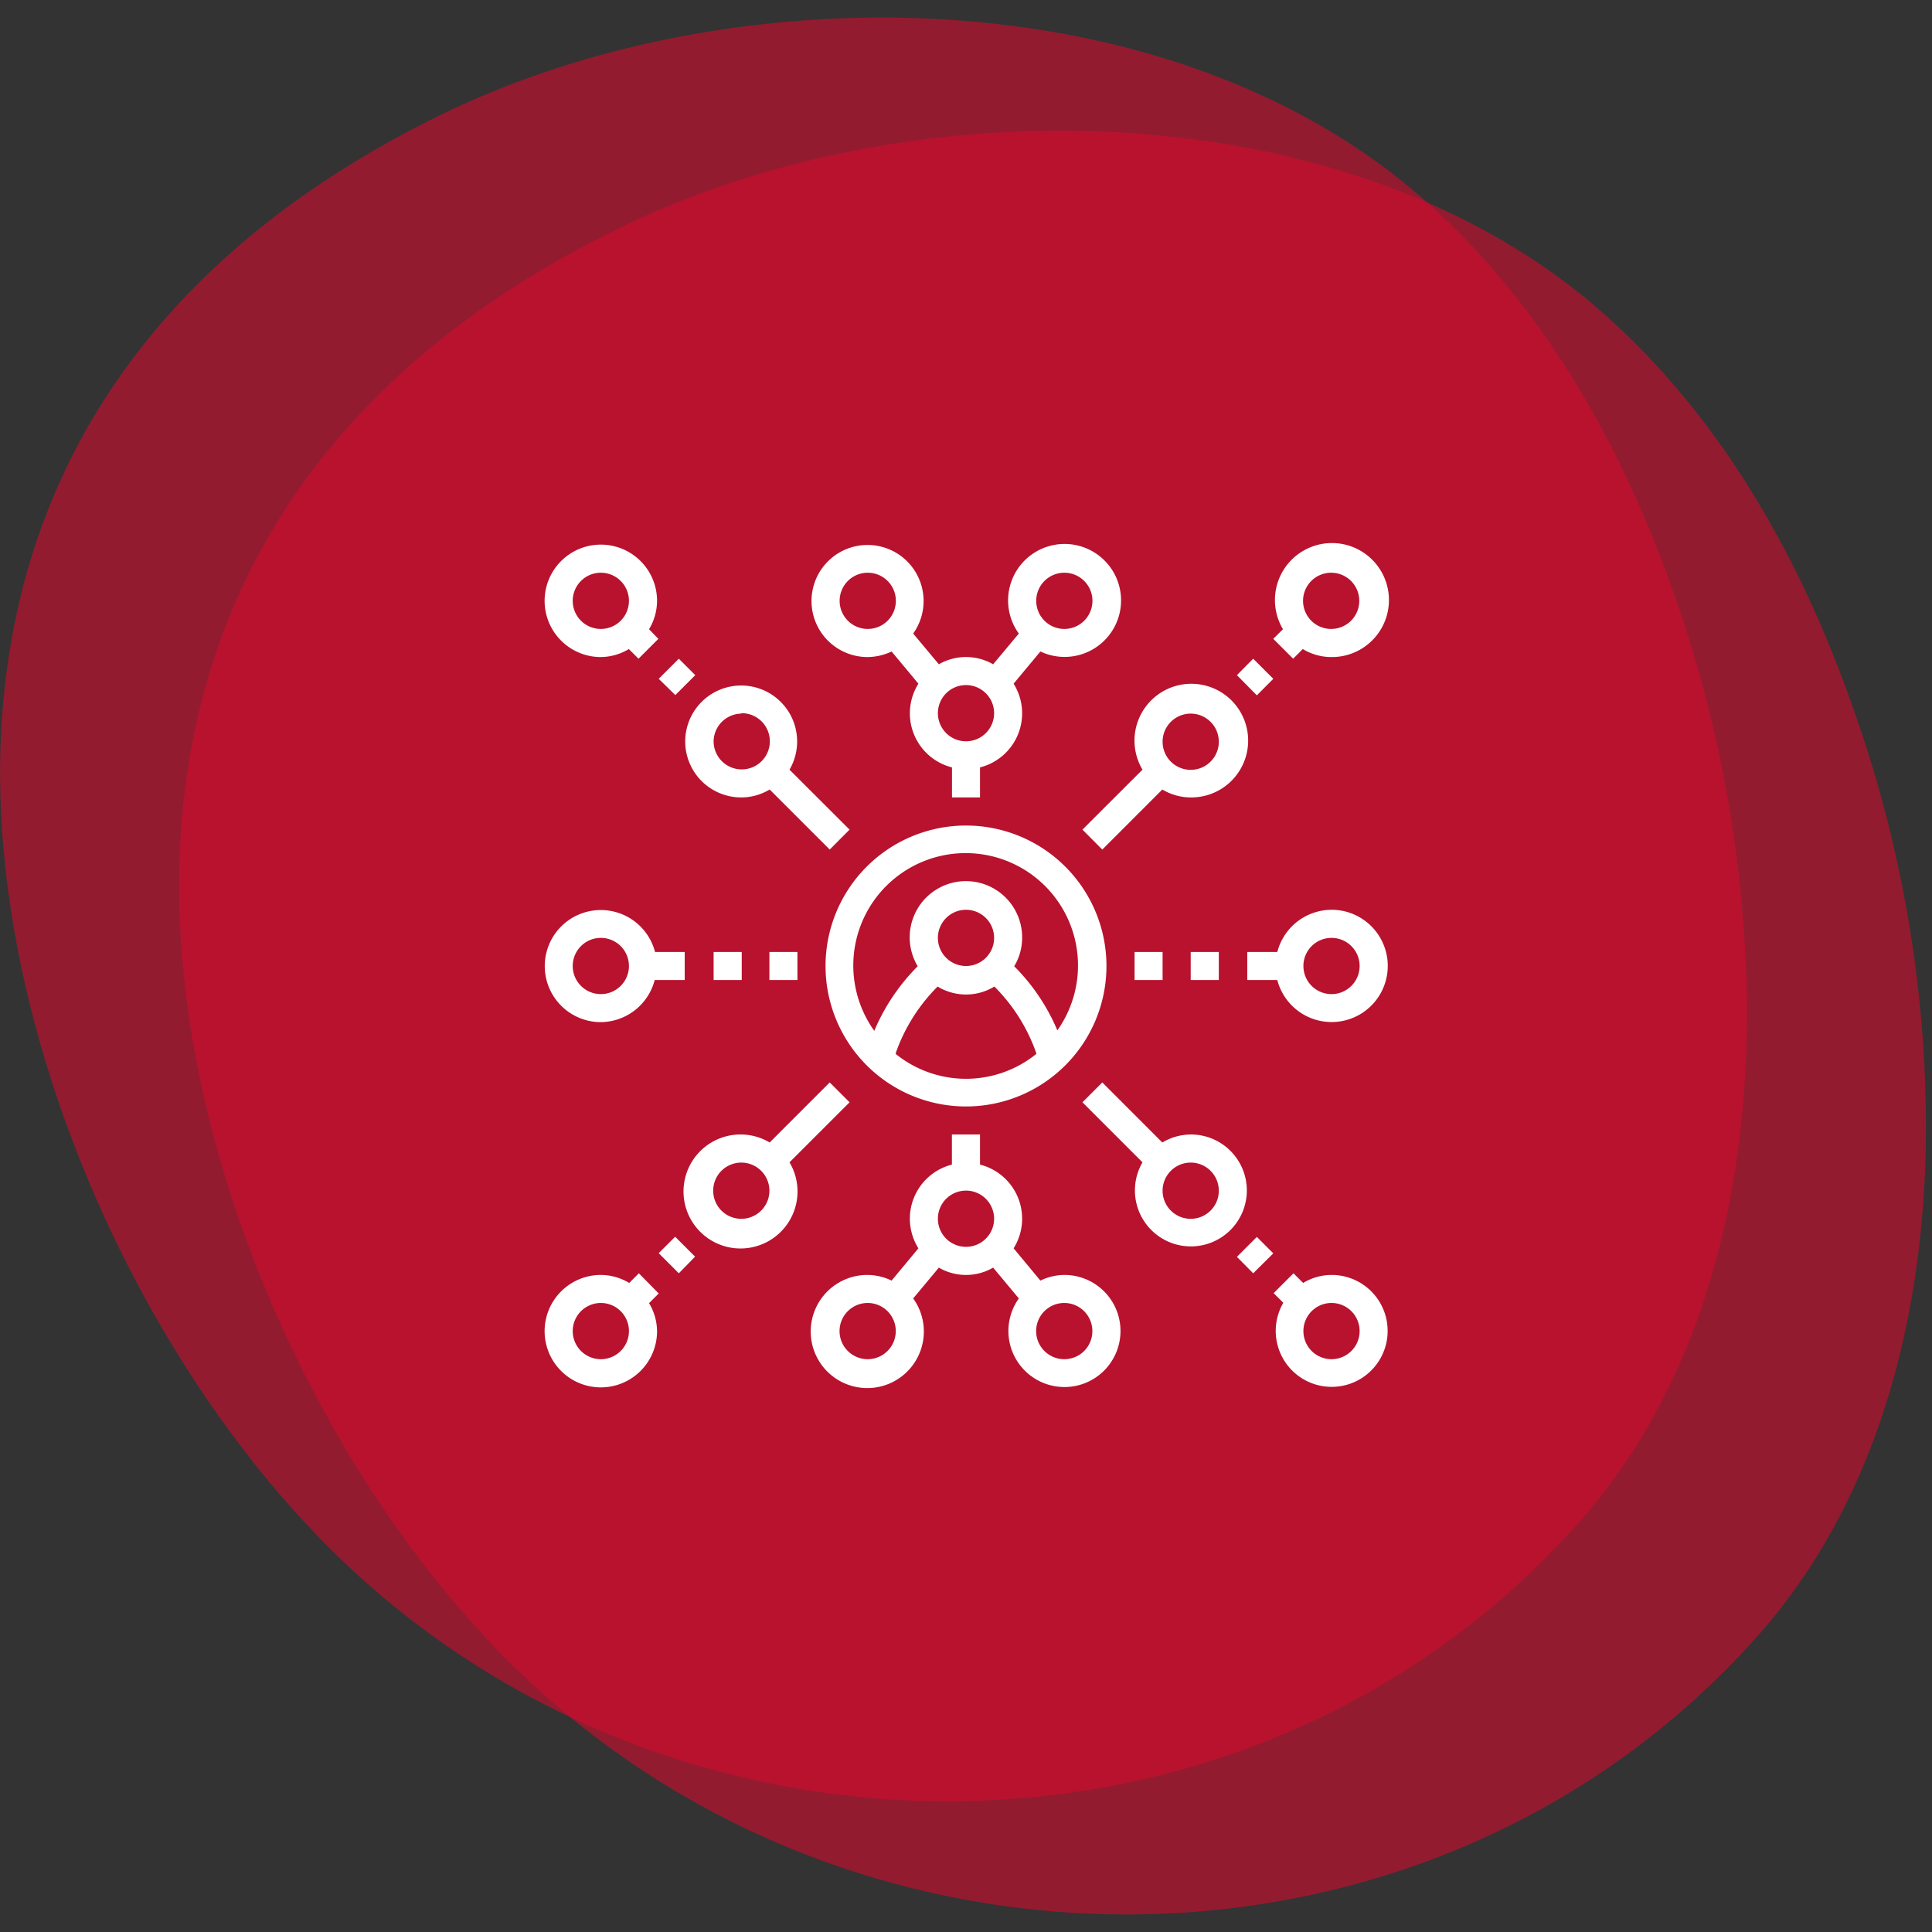 <svg id="Layer_1" data-name="Layer 1" xmlns="http://www.w3.org/2000/svg" viewBox="0 0 222 222"><rect x="0" y="0" width="222" height="222" fill="#333333" stroke="none"/><defs><style>.cls-1{fill:#ce0e2d;opacity:0.62;}.cls-2{fill:#fff;}</style></defs><title>1Artboard 1 copy 19</title><path class="cls-1" d="M200.73,115.13c.2,22.1-5.21,44.1-19.56,60.1-37.32,41.7-103.52,41.9-142.85,3.1-23.77-23.4-40.83-63.4-38-97,2.51-30.4,20.17-53.3,50.06-68,33.71-16.6,83.86-16.1,113,9.4,13.74,12,23,28.4,29,45.6A147,147,0,0,1,200.73,115.13Z"/><path class="cls-1" d="M221.3,128.13c.2,22.1-5.22,44.1-19.56,60.1-37.32,41.7-103.53,41.9-142.85,3.1-23.78-23.4-40.83-63.4-38-97C23.38,63.93,41,41,70.92,26.33c33.71-16.6,83.87-16.1,113,9.4,13.74,12,23,28.4,29,45.6A144,144,0,0,1,221.3,128.13Z"/><path class="cls-2" d="M153,104.54a6.47,6.47,0,0,0-6.23,4.85h-3.45v3.22h3.45a6.45,6.45,0,1,0,6.23-8.07Zm0,9.69a3.23,3.23,0,1,1,3.23-3.23A3.23,3.23,0,0,1,153,114.23Z"/><path class="cls-2" d="M99.7,75.5a6.52,6.52,0,0,0,2.75-.64l3.08,3.7a6.41,6.41,0,0,0,3.86,9.62v3.45h3.22V88.18a6.41,6.41,0,0,0,3.86-9.62l3.08-3.7a6.49,6.49,0,1,0-2.48-2.06l-2.95,3.53a6.26,6.26,0,0,0-6.24,0l-2.95-3.53a6.44,6.44,0,1,0-5.23,2.7Zm22.6-9.69A3.23,3.23,0,1,1,119.07,69,3.23,3.23,0,0,1,122.3,65.81ZM111,78.72A3.23,3.23,0,1,1,107.77,82,3.23,3.23,0,0,1,111,78.72ZM99.7,65.81A3.23,3.23,0,1,1,96.48,69,3.23,3.23,0,0,1,99.7,65.81Z"/><path class="cls-2" d="M124.38,95.33l2.28,2.29,6.9-6.9a6.36,6.36,0,0,0,3.26.91,6.53,6.53,0,1,0-5.54-3.19ZM136.82,82a3.23,3.23,0,1,1-3.23,3.23A3.23,3.23,0,0,1,136.82,82Z"/><path class="cls-2" d="M142.13,77.58,144,75.69,146.31,78l-1.89,1.9Z"/><path class="cls-2" d="M148.59,75.69l1.11-1.11a6.34,6.34,0,0,0,3.26.92,6.55,6.55,0,1,0-5.54-3.2l-1.11,1.11ZM153,65.81A3.23,3.23,0,1,1,149.73,69,3.23,3.23,0,0,1,153,65.81Z"/><path class="cls-2" d="M85.18,91.63a6.33,6.33,0,0,0,3.26-.91l6.9,6.9,2.28-2.29-6.9-6.89a6.43,6.43,0,1,0-5.54,3.19Zm0-9.68A3.23,3.23,0,1,1,82,85.18,3.23,3.23,0,0,1,85.18,82Z"/><path class="cls-2" d="M69,75.5a6.34,6.34,0,0,0,3.26-.92l1.11,1.11,2.28-2.28L74.58,72.3A6.34,6.34,0,0,0,75.5,69,6.46,6.46,0,1,0,69,75.5Zm0-9.69A3.23,3.23,0,1,1,65.81,69,3.23,3.23,0,0,1,69,65.81Z"/><path class="cls-2" d="M75.69,78,78,75.69l1.89,1.89-2.29,2.29Z"/><path class="cls-2" d="M136.82,130.36a6.47,6.47,0,0,0-3.26.92l-6.9-6.9-2.28,2.28,6.9,6.9a6.43,6.43,0,1,0,5.54-3.2Zm0,9.69a3.23,3.23,0,1,1,3.23-3.23A3.23,3.23,0,0,1,136.82,140.05Z"/><path class="cls-2" d="M153,146.5a6.34,6.34,0,0,0-3.26.92l-1.11-1.11-2.28,2.28,1.11,1.11a6.43,6.43,0,1,0,5.54-3.2Zm0,9.68a3.23,3.23,0,1,1,3.23-3.22A3.23,3.23,0,0,1,153,156.18Z"/><path class="cls-2" d="M122.3,146.5a6.39,6.39,0,0,0-2.75.65l-3.08-3.71a6.41,6.41,0,0,0-3.86-9.62v-3.46h-3.23v3.46a6.41,6.41,0,0,0-3.85,9.62l-3.08,3.71a6.42,6.42,0,0,0-2.75-.65,6.5,6.5,0,1,0,5.23,2.7l2.95-3.54a6.21,6.21,0,0,0,6.24,0l2.95,3.54a6.44,6.44,0,1,0,5.23-2.7Zm-22.6,9.68a3.23,3.23,0,1,1,3.23-3.22A3.23,3.23,0,0,1,99.7,156.18ZM111,143.27a3.23,3.23,0,1,1,3.23-3.22A3.23,3.23,0,0,1,111,143.27Zm11.3,12.91a3.23,3.23,0,1,1,3.22-3.22A3.22,3.22,0,0,1,122.3,156.18Z"/><path class="cls-2" d="M142.13,144.42l2.29-2.29,1.89,1.89L144,146.31Z"/><path class="cls-2" d="M73.41,146.31l-1.11,1.11A6.34,6.34,0,0,0,69,146.5,6.46,6.46,0,1,0,75.5,153a6.34,6.34,0,0,0-.92-3.26l1.11-1.11ZM69,156.18A3.23,3.23,0,1,1,72.27,153,3.23,3.23,0,0,1,69,156.18Z"/><path class="cls-2" d="M97.62,126.66l-2.28-2.28-6.9,6.9a6.55,6.55,0,1,0,2.28,2.28ZM85.18,140.05a3.23,3.23,0,1,1,3.23-3.23A3.23,3.23,0,0,1,85.18,140.05Z"/><path class="cls-2" d="M75.69,144l1.89-1.89,2.29,2.29L78,146.31Z"/><path class="cls-2" d="M130.37,109.39h3.22v3.22h-3.22Z"/><path class="cls-2" d="M136.82,109.39h3.23v3.22h-3.23Z"/><path class="cls-2" d="M69,117.45a6.46,6.46,0,0,0,6.23-4.84h3.45v-3.22H75.27A6.44,6.44,0,1,0,69,117.45Zm0-9.68A3.23,3.23,0,1,1,65.81,111,3.23,3.23,0,0,1,69,107.77Z"/><path class="cls-2" d="M88.41,109.39h3.22v3.22H88.41Z"/><path class="cls-2" d="M82,109.39h3.23v3.22H82Z"/><path class="cls-2" d="M111,94.86A16.14,16.14,0,1,0,127.14,111,16.14,16.14,0,0,0,111,94.86Zm-8.07,26.2V121a20.24,20.24,0,0,1,4.75-7.58l.06-.06a6.26,6.26,0,0,0,6.52,0l.06.06a20.24,20.24,0,0,1,4.75,7.58v.11a12.85,12.85,0,0,1-16.14,0ZM111,111a3.23,3.23,0,1,1,3.23-3.23A3.23,3.23,0,0,1,111,111Zm10.52,7.45a23.13,23.13,0,0,0-4.92-7.36l-.06-.06a6.33,6.33,0,0,0,.91-3.26,6.46,6.46,0,1,0-12,3.26l-.06.06a23.33,23.33,0,0,0-4.93,7.36,12.91,12.91,0,1,1,21,0Z"/></svg>